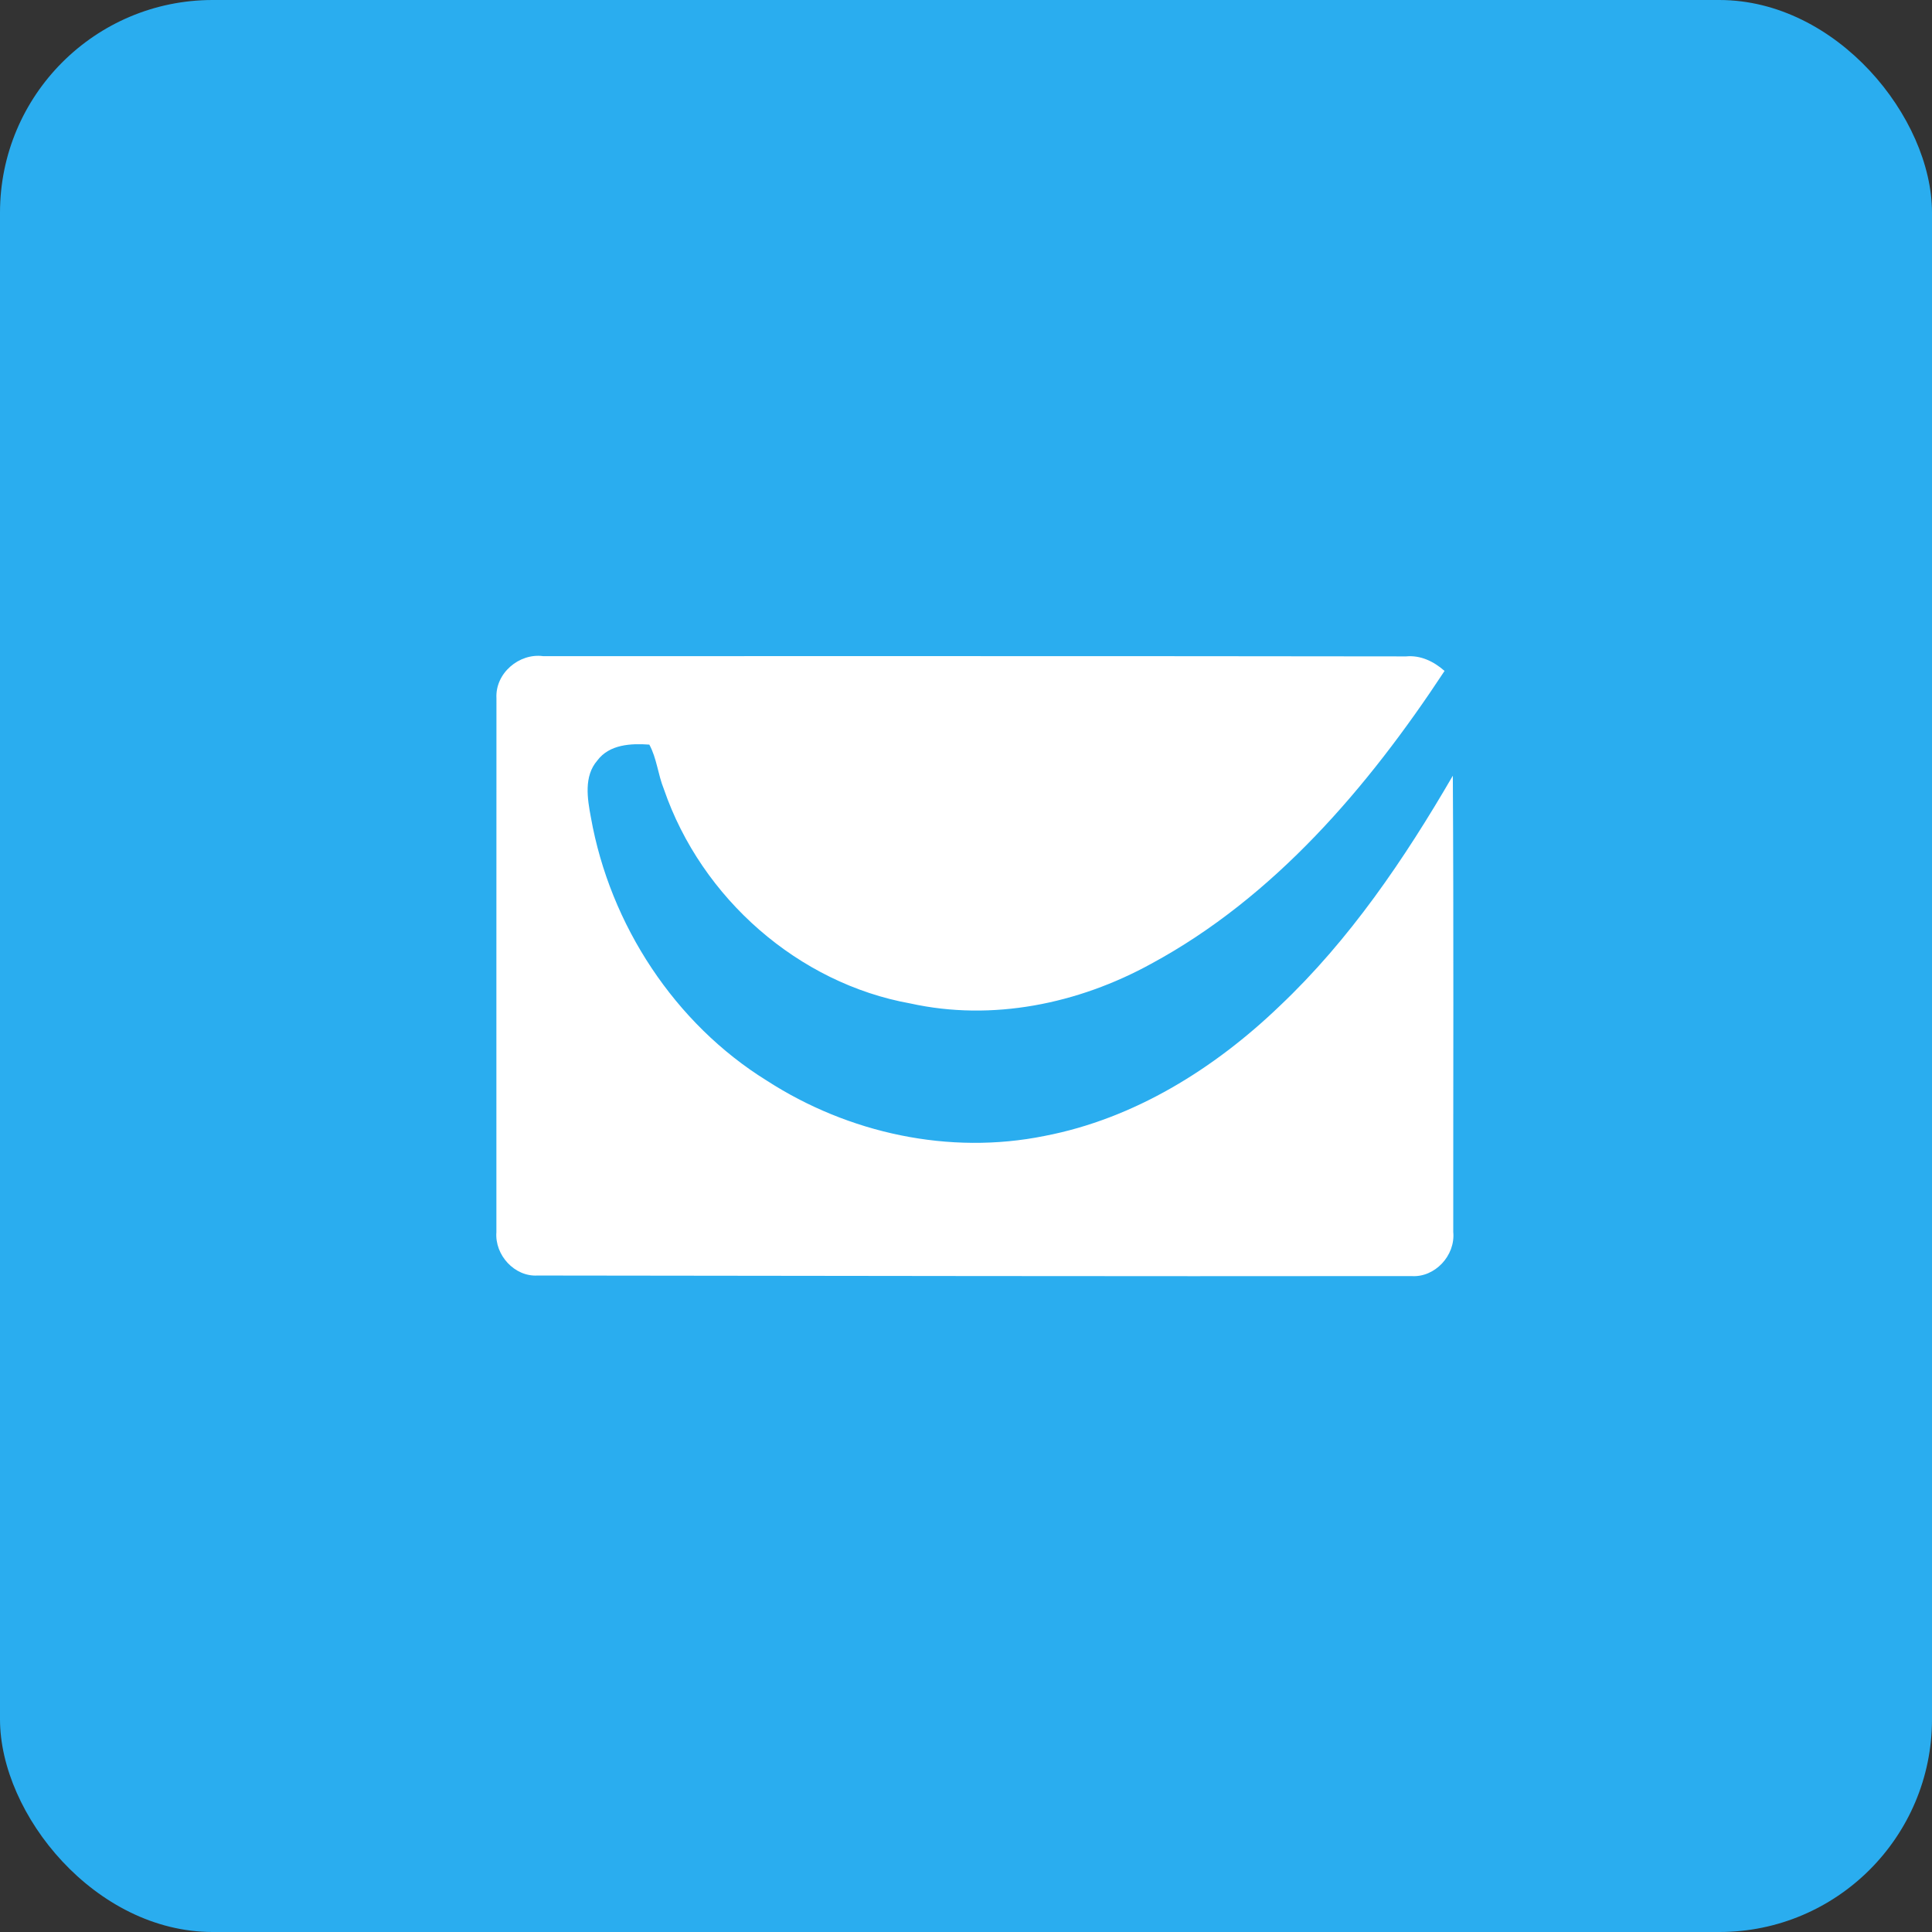 <?xml version="1.0" encoding="UTF-8"?>
<svg width="109px" height="109px" viewBox="0 0 109 109" version="1.1" xmlns="http://www.w3.org/2000/svg" xmlns:xlink="http://www.w3.org/1999/xlink">
    <rect x="0" y="0" width="109" height="109" fill="#333333" stroke="none"/>
    <title>get-response-integration-icon</title>
    <g id="get-response-integration-icon" stroke="none" stroke-width="1" fill="none" fill-rule="evenodd">
        <rect id="Rectangle-Copy" fill="#2AADEF" x="0" y="0" width="109" height="109" rx="12"></rect>
        <path d="M28.009,39.398 C27.929,37.972 29.302,36.841 30.635,37.018 C46.866,37.021 63.097,37.01 79.326,37.033 C80.146,36.954 80.893,37.317 81.499,37.853 C77.172,44.429 71.873,50.63 64.952,54.372 C60.828,56.642 55.977,57.632 51.364,56.614 C45.074,55.486 39.578,50.709 37.454,44.519 C37.122,43.704 37.054,42.777 36.634,42.01 C35.605,41.936 34.384,41.99 33.7,42.906 C32.929,43.795 33.138,45.055 33.338,46.121 C34.419,52.201 38.094,57.765 43.258,60.965 C47.871,63.946 53.565,65.175 58.935,64.087 C63.965,63.123 68.5,60.311 72.205,56.749 C76.145,53.022 79.232,48.47 81.966,43.764 C82.018,52.345 81.985,60.923 81.99,69.504 C82.119,70.843 80.945,72.087 79.633,71.994 C63.196,72.014 46.757,71.98 30.32,71.963 C29.041,72.039 27.905,70.818 28.006,69.515 C28.009,59.476 28.001,49.435 28.009,39.398" id="Fill-1" fill="#FFFFFF"></path>
    </g>
</svg>